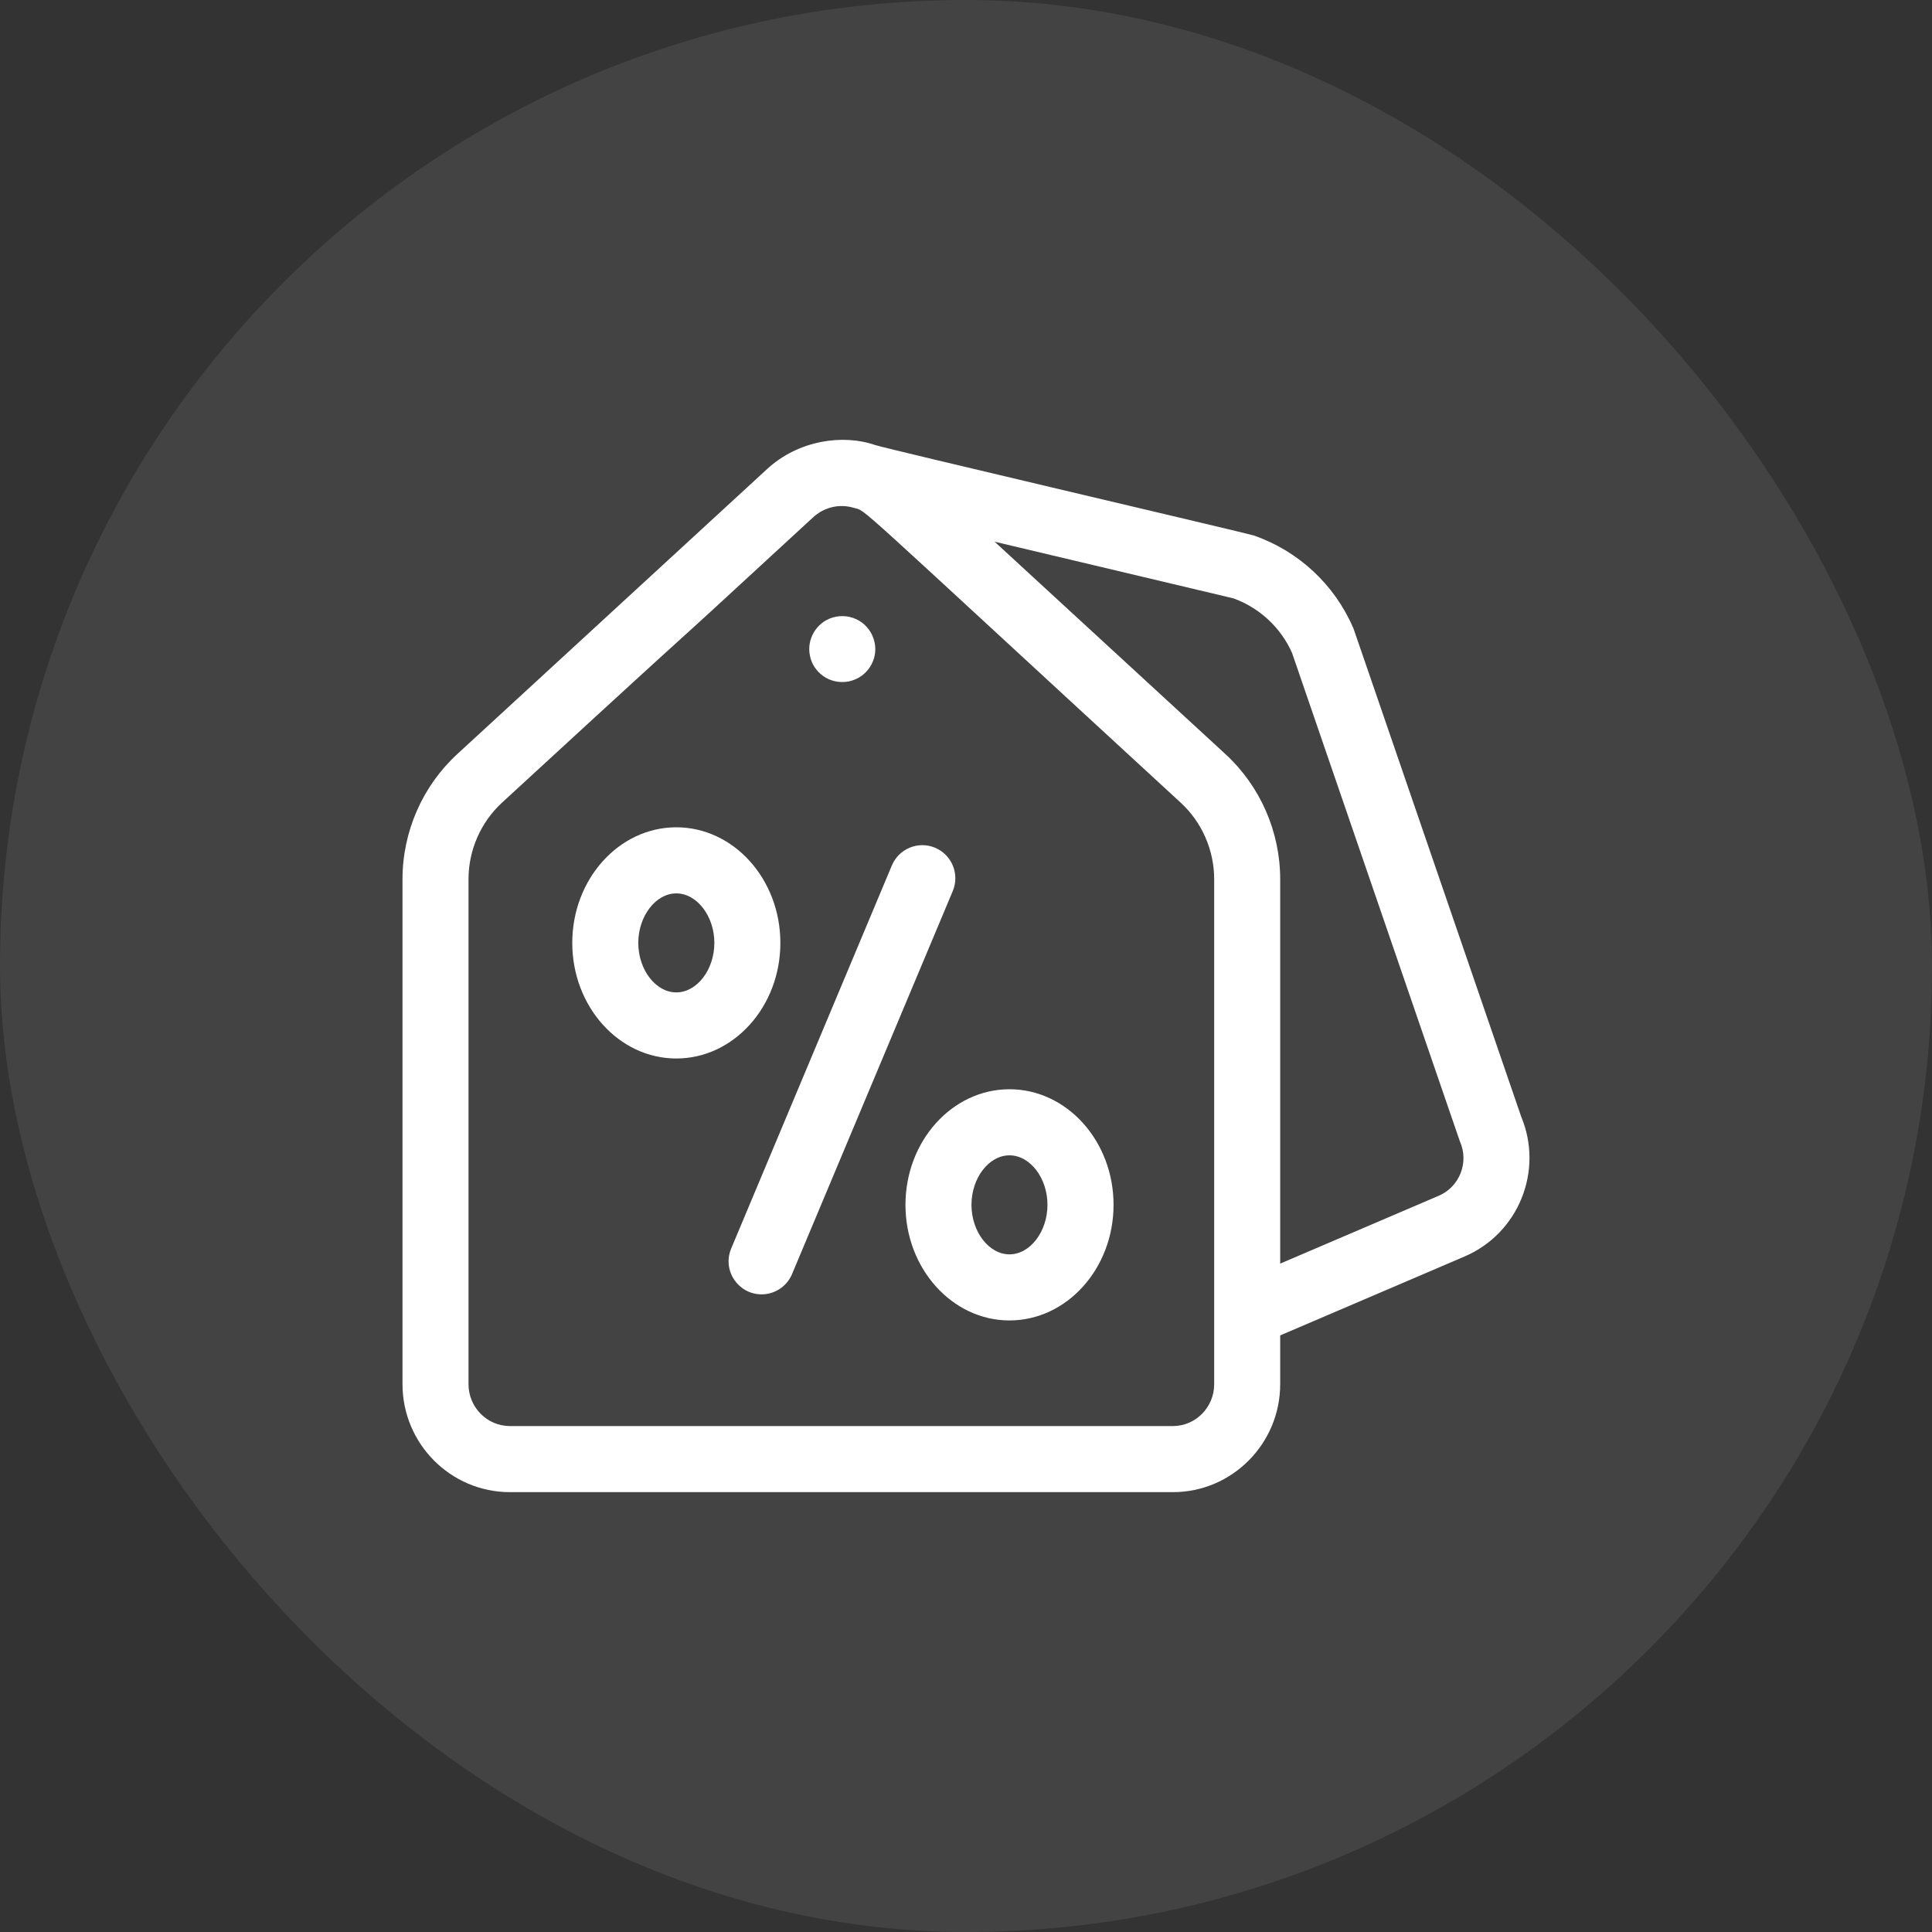<svg xmlns="http://www.w3.org/2000/svg" width="24" height="24" viewBox="0 0 24 24" fill="none"><rect x="0" y="0" width="24" height="24" fill="#333333" stroke="none"/><rect width="24" height="24" rx="12" fill="white" fill-opacity="0.08"></rect><g clip-path="url(#clip0_3483_3563)"><path d="M10.061 8.143C10.099 8.349 10.303 8.51 10.543 8.465C10.776 8.417 10.909 8.193 10.865 7.983C10.814 7.739 10.573 7.603 10.344 7.671C10.14 7.732 10.019 7.943 10.061 8.143Z" fill="white"></path><path d="M18.897 13.872C16.665 7.375 16.819 7.82 16.809 7.798C16.577 7.26 16.126 6.842 15.572 6.651C15.493 6.624 11 5.573 10.87 5.528C10.472 5.39 9.919 5.468 9.531 5.825L5.681 9.367C5.248 9.765 5 10.332 5 10.922V17.195C5 17.934 5.598 18.536 6.334 18.536H14.57C15.305 18.536 15.903 17.934 15.903 17.195V16.589L18.199 15.606C18.866 15.317 19.177 14.542 18.897 13.872ZM14.57 17.715H6.334C6.051 17.715 5.82 17.482 5.82 17.195V10.922C5.82 10.561 5.972 10.214 6.236 9.971C9.535 6.936 7.496 8.829 10.099 6.428C10.235 6.303 10.423 6.253 10.608 6.309C10.775 6.358 10.482 6.12 14.667 9.971C14.931 10.214 15.083 10.561 15.083 10.922V17.195C15.083 17.482 14.853 17.715 14.57 17.715ZM17.875 14.853L15.903 15.697V10.922C15.903 10.332 15.655 9.765 15.222 9.367L12.355 6.729L15.322 7.433C15.646 7.55 15.91 7.796 16.05 8.11C18.278 14.594 18.128 14.159 18.137 14.182C18.25 14.441 18.131 14.742 17.875 14.853Z" fill="white"></path><path d="M11.616 10.531C11.407 10.443 11.167 10.542 11.079 10.751L9.083 15.51C8.969 15.781 9.17 16.079 9.461 16.079C9.621 16.079 9.773 15.984 9.839 15.827L11.836 11.068C11.923 10.859 11.825 10.619 11.616 10.531Z" fill="white"></path><path d="M9.694 11.713C9.694 10.921 9.114 10.277 8.401 10.277C7.689 10.277 7.109 10.921 7.109 11.713C7.109 12.505 7.689 13.149 8.401 13.149C9.114 13.149 9.694 12.505 9.694 11.713ZM8.401 12.328C8.146 12.328 7.929 12.047 7.929 11.713C7.929 11.38 8.146 11.098 8.401 11.098C8.657 11.098 8.874 11.38 8.874 11.713C8.874 12.047 8.657 12.328 8.401 12.328Z" fill="white"></path><path d="M12.54 13.531C11.828 13.531 11.248 14.175 11.248 14.967C11.248 15.758 11.828 16.403 12.54 16.403C13.253 16.403 13.833 15.758 13.833 14.967C13.833 14.175 13.253 13.531 12.54 13.531ZM12.54 15.582C12.284 15.582 12.068 15.3 12.068 14.967C12.068 14.633 12.284 14.352 12.54 14.352C12.796 14.352 13.012 14.633 13.012 14.967C13.012 15.3 12.796 15.582 12.54 15.582Z" fill="white"></path></g><defs><clipPath id="clip0_3483_3563"><rect width="14" height="14" fill="white" transform="translate(5 5)"></rect></clipPath></defs></svg>